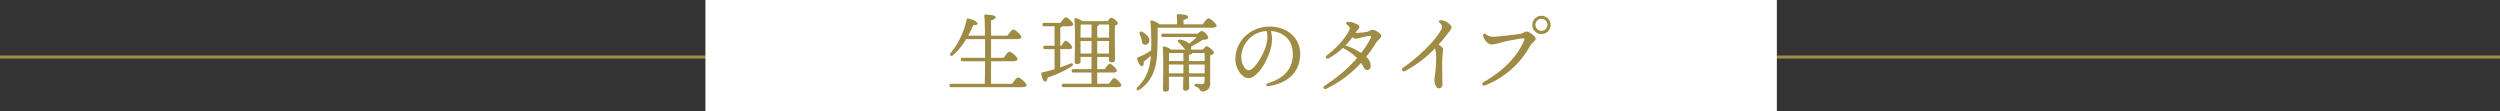 <svg xmlns="http://www.w3.org/2000/svg" viewBox="0 0 700 31.073"><rect x="0" y="0" width="700" height="31.073" fill="#333333" stroke="none"/><defs><style>.cls-1{fill:#9e8c44;}.cls-2{fill:#fff;}</style></defs><g id="レイヤー_2" data-name="レイヤー 2"><g id="レイヤー_1-2" data-name="レイヤー 1"><rect class="cls-1" y="15.537" width="700" height="0.863"/><rect class="cls-2" x="197.519" width="300" height="31.073"/><path class="cls-1" d="M283.402,23.461c.552-.815,1.248-1.775,1.656-1.775.528,0,2.376,1.536,2.376,2.16,0,.359-.408.576-1.416.576H266.385c-.312,0-.528-.097-.528-.48,0-.36.217-.48.528-.48h9.361c.023-1.392.048-3.72.071-6.312h-6.265c-.312,0-.527-.096-.527-.479,0-.36.216-.48.527-.48h6.265V10.956h-5.28a19.2,19.2,0,0,1-3.672,4.488c-.576.48-1.129.024-.673-.6a22.362,22.362,0,0,0,4.465-9.337c.024-.288.168-.384.408-.336.864.12,2.616.864,2.64,1.392,0,.385-.479.528-1.176.456A26.683,26.683,0,0,1,271.089,9.996H275.794c-.024-2.592-.072-4.704-.192-5.568-.024-.216.12-.336.336-.336.408,0,2.832.072,2.832.696,0,.527-.527.72-1.271.888V9.996h4.608c.527-.792,1.224-1.729,1.632-1.729.504,0,2.256,1.513,2.256,2.112,0,.36-.456.576-1.344.576h-7.152v5.232h3.552c.528-.792,1.225-1.728,1.608-1.728.504,0,2.256,1.512,2.256,2.112,0,.359-.479.575-1.319.575h-6.097v6.312Z"/><path class="cls-1" d="M296.877,18.853c1.008-.336,1.92-.672,2.712-1.008.889-.36,1.177.288.385.816a30.339,30.339,0,0,1-6.625,3.048c-.072.601-.288,1.152-.696,1.152-.504,0-.888-.96-1.104-2.232a.265.265,0,0,1,.264-.336c1.225-.288,2.376-.6,3.456-.912V13.765H292.629c-.312,0-.528-.096-.528-.48,0-.359.216-.479.528-.479h2.64V7.357h-2.855c-.312,0-.528-.097-.528-.48,0-.36.216-.48.528-.48h4.536c.504-.72,1.104-1.56,1.464-1.56.48,0,2.088,1.416,2.088,1.992,0,.336-.479.528-1.224.528H297.358a.704.704,0,0,1-.48.407v5.041h.288c.456-.696.984-1.416,1.296-1.416a3.571,3.571,0,0,1,1.776,1.872c0,.359-.48.504-.984.504h-2.376Zm13.657,4.585c.48-.744,1.104-1.561,1.44-1.561.479,0,2.016,1.44,2.016,1.992,0,.336-.408.528-1.151.528H297.814c-.312,0-.528-.096-.528-.48,0-.359.216-.479.528-.479h7.801V20.318h-5.017c-.312,0-.528-.097-.528-.48,0-.36.216-.479.528-.479h5.017V15.949h-3.049v1.2c0,.528-.336.769-1.032.769-.408,0-.624-.24-.624-.672.024-2.04.192-9.217-.072-11.857A.272.272,0,0,1,301.174,5.1a4.973,4.973,0,0,1,1.943.816h7.009c.36-.456.769-.96,1.032-.96.456,0,1.824,1.032,1.824,1.56,0,.312-.384.528-.792.696-.096,2.136.024,8.209.024,9.337,0,.744-.385.912-1.009.912-.552,0-.72-.432-.72-.816v-.696h-3.265v3.409h2.089c.479-.721,1.08-1.513,1.416-1.513.456,0,1.968,1.393,1.992,1.944,0,.336-.456.528-1.152.528h-4.345V23.438Zm-7.921-16.562c-.048.696-.071,2.448-.071,3.648h3.096V6.876Zm3.024,8.112v-3.504h-3.096V11.557l.023,3.432Zm1.584-4.464h3.312c.024-1.513.024-2.904,0-3.648h-2.832c-.024.192-.192.36-.48.456Zm3.288,4.464.024-3.504h-3.312v3.504Z"/><path class="cls-1" d="M336.793,6.804c.528-.768,1.2-1.68,1.584-1.68.48,0,2.28,1.488,2.28,2.088,0,.336-.432.552-1.368.552H324.12c.048,2.04.023,4.081-.072,6.241-.12,3.672-.672,8.208-4.992,11.112-.576.433-1.128-.096-.576-.647,2.304-2.4,3.456-4.705,3.769-8.881a21.704,21.704,0,0,1-1.992,1.632c.023.624-.072,1.32-.504,1.32-.48.023-1.105-.984-1.368-2.137-.049-.168.048-.287.239-.336a18.893,18.893,0,0,0,3.696-1.968l.024-.769a66.776,66.776,0,0,0-.216-7.152c-.048-.384.096-.504.408-.456A6.186,6.186,0,0,1,324.672,6.804h4.896a20.493,20.493,0,0,0-.072-2.472.302.302,0,0,1,.336-.36c.408,0,2.833.072,2.833.72,0,.504-.528.696-1.272.864v1.248ZM319.128,9.588c-.192-.576.216-1.032.84-.6,1.08.672,2.088,1.608,1.8,2.664a1.093,1.093,0,0,1-1.416.816c-.624-.168-.6-.841-.744-1.488A10.567,10.567,0,0,0,319.128,9.588Zm17.713,4.297c.36-.456.792-.937.96-.937.576,0,2.112,1.32,2.112,1.776,0,.336-.504.6-1.032.792-.048,2.04-.023,5.305-.023,8.041a2.058,2.058,0,0,1-2.185,2.04c-.936,0-.36-.889-1.872-1.344-.504-.169-.408-.793.048-.793.192,0,1.104.12,1.536.12.601,0,.816-.216.864-.768.024-.36.048-.816.048-1.32h-4.368c.024,1.512.048,2.568.048,3.048,0,.505-.336.864-1.08.864-.456,0-.624-.264-.624-.72,0-.552.024-1.608.048-3.192h-4.032l.024,3.385c0,.527-.336.768-1.032.768a.59.59,0,0,1-.648-.672c.024-2.017.192-9.049-.072-11.665a.299.299,0,0,1,.337-.312,5.796,5.796,0,0,1,2.04.889h3.96a8.993,8.993,0,0,1-.6-.672,13.355,13.355,0,0,0-1.272-1.345c-.384-.336-.24-.84.36-.768a4.832,4.832,0,0,1,2.592,1.104,21.444,21.444,0,0,0,2.112-1.824h-9.385c-.312,0-.528-.096-.528-.479,0-.36.216-.48.528-.48H335.377a2.35,2.35,0,0,1,1.152-.768,2.914,2.914,0,0,1,1.8,1.872c0,.432-.648.624-1.536.624-.96.6-2.136,1.296-3.288,1.872a1.055,1.055,0,0,1-.12.864Zm-5.496,6.648V18.061h-4.057V20.534Zm-3.984-5.688c-.024.456-.048,1.368-.048,2.256h4.032V14.845Zm5.544,2.256H337.297V14.845H333.841q-.072.396-.937.504ZM337.297,20.534V18.061h-4.393V20.534Z"/><path class="cls-1" d="M355.413,24.09c-.996.167-1.198-.546-.306-.82,5.325-1.637,6.875-4.803,6.875-8.134,0-4.067-2.695-6.202-6.132-6.441.842,2.791-.108,6.08-1.723,8.986-1.479,2.664-3.183,4.217-4.594,4.217-1.621,0-3.622-2.455-3.622-5.374,0-4.962,4.122-9.081,9.652-9.081,4.847,0,8.487,3.221,8.487,7.589,0,4.634-2.796,8.074-8.64,9.058Zm-5.777-4.428c.771,0,1.851-1.032,3.002-2.884,1.575-2.531,2.681-5.494,2.027-8.091a7.447,7.447,0,0,0-7.094,7.244C347.571,17.942,348.624,19.663,349.636,19.663Z"/><path class="cls-1" d="M377.885,8.163c.116-.315.069-.521-.255-.832-.362-.348-.72-.6-.72-.815,0-.24.288-.408.744-.408,1.036,0,2.977.801,2.977,1.393,0,.394-.594.955-1.032,1.595-.023.034-.047.069-.071.103.147.005.284.007.403.007a17.229,17.229,0,0,0,2.7-.271c.844-.164,1.129-.576,1.681-.576.768,0,2.464,1.029,2.464,1.712,0,.535-.902,1.021-1.551,2.042a43.54,43.54,0,0,1-2.688,3.793,3.446,3.446,0,0,1,1.263,2.397c0,.851-.354,1.32-1.008,1.32-.362,0-.665-.271-.996-.865a13.242,13.242,0,0,0-.713-1.144,31.492,31.492,0,0,1-9.734,7.24.487.487,0,1,1-.517-.824v.001a41.612,41.612,0,0,0,9.138-7.778,15.746,15.746,0,0,0-3.957-2.829,19.156,19.156,0,0,1-4.001,2.924c-.649.342-1.109-.395-.514-.832C373.994,13.682,377.05,10.422,377.885,8.163Zm.804,2.248a19.033,19.033,0,0,1-1.959,2.312,20.99,20.99,0,0,1,4.412,2.094,27.803,27.803,0,0,0,2.646-4.092c.271-.518.119-.749-.461-.665-.759.11-1.833.357-2.546.523a6.055,6.055,0,0,1-1.183.252A1.443,1.443,0,0,1,378.689,10.412Z"/><path class="cls-1" d="M392.846,18.971c3.995-2.753,8.852-7.246,10.791-10.819.296-.544.304-.997-.583-1.844-.342-.328-.145-.684.431-.649a3.005,3.005,0,0,1,1.15.298c.879.419,1.794,1.079,1.794,1.735,0,.556-.766,1.273-1.554,2.312-.642.846-1.337,1.681-2.074,2.491.907.553,1.252.958,1.252,1.437,0,.485-.24,1.933-.24,3.751,0,1.365.056,5.359.072,5.946A1.01,1.01,0,0,1,402.877,24.734c-.918,0-1.224-1.574-1.224-2.425,0-.662.432-2.721.432-5.185a10.689,10.689,0,0,0-.266-3.589,33.516,33.516,0,0,1-8.402,6.363.546.546,0,1,1-.572-.927Z"/><path class="cls-1" d="M425.598,9.488c.913-.14,1.312-.668,1.736-.668.887,0,2.641,1.315,2.641,2.04,0,.566-.946.972-1.497,1.913A24.57,24.57,0,0,1,415.837,23.891c-.771.323-1.098-.536-.453-.898,5.709-3.212,9.629-7.442,11.378-11.676.223-.539.013-.606-.483-.564a56.946,56.946,0,0,0-5.968,1.143,12.07,12.07,0,0,1-2.697.574c-.814,0-2.063-1.177-2.328-2.377-.132-.603.226-.832.744-.527a3.44,3.44,0,0,0,1.824.72C419.272,10.285,423.515,9.806,425.598,9.488Zm6.025-5.065a2.556,2.556,0,1,1-.024,0Zm-.001,4.2a1.677,1.677,0,0,0,1.679-1.68,1.71,1.71,0,0,0-1.701-1.679A1.676,1.676,0,0,0,429.921,6.943a1.648,1.648,0,0,0,1.679,1.679Z"/></g></g></svg>